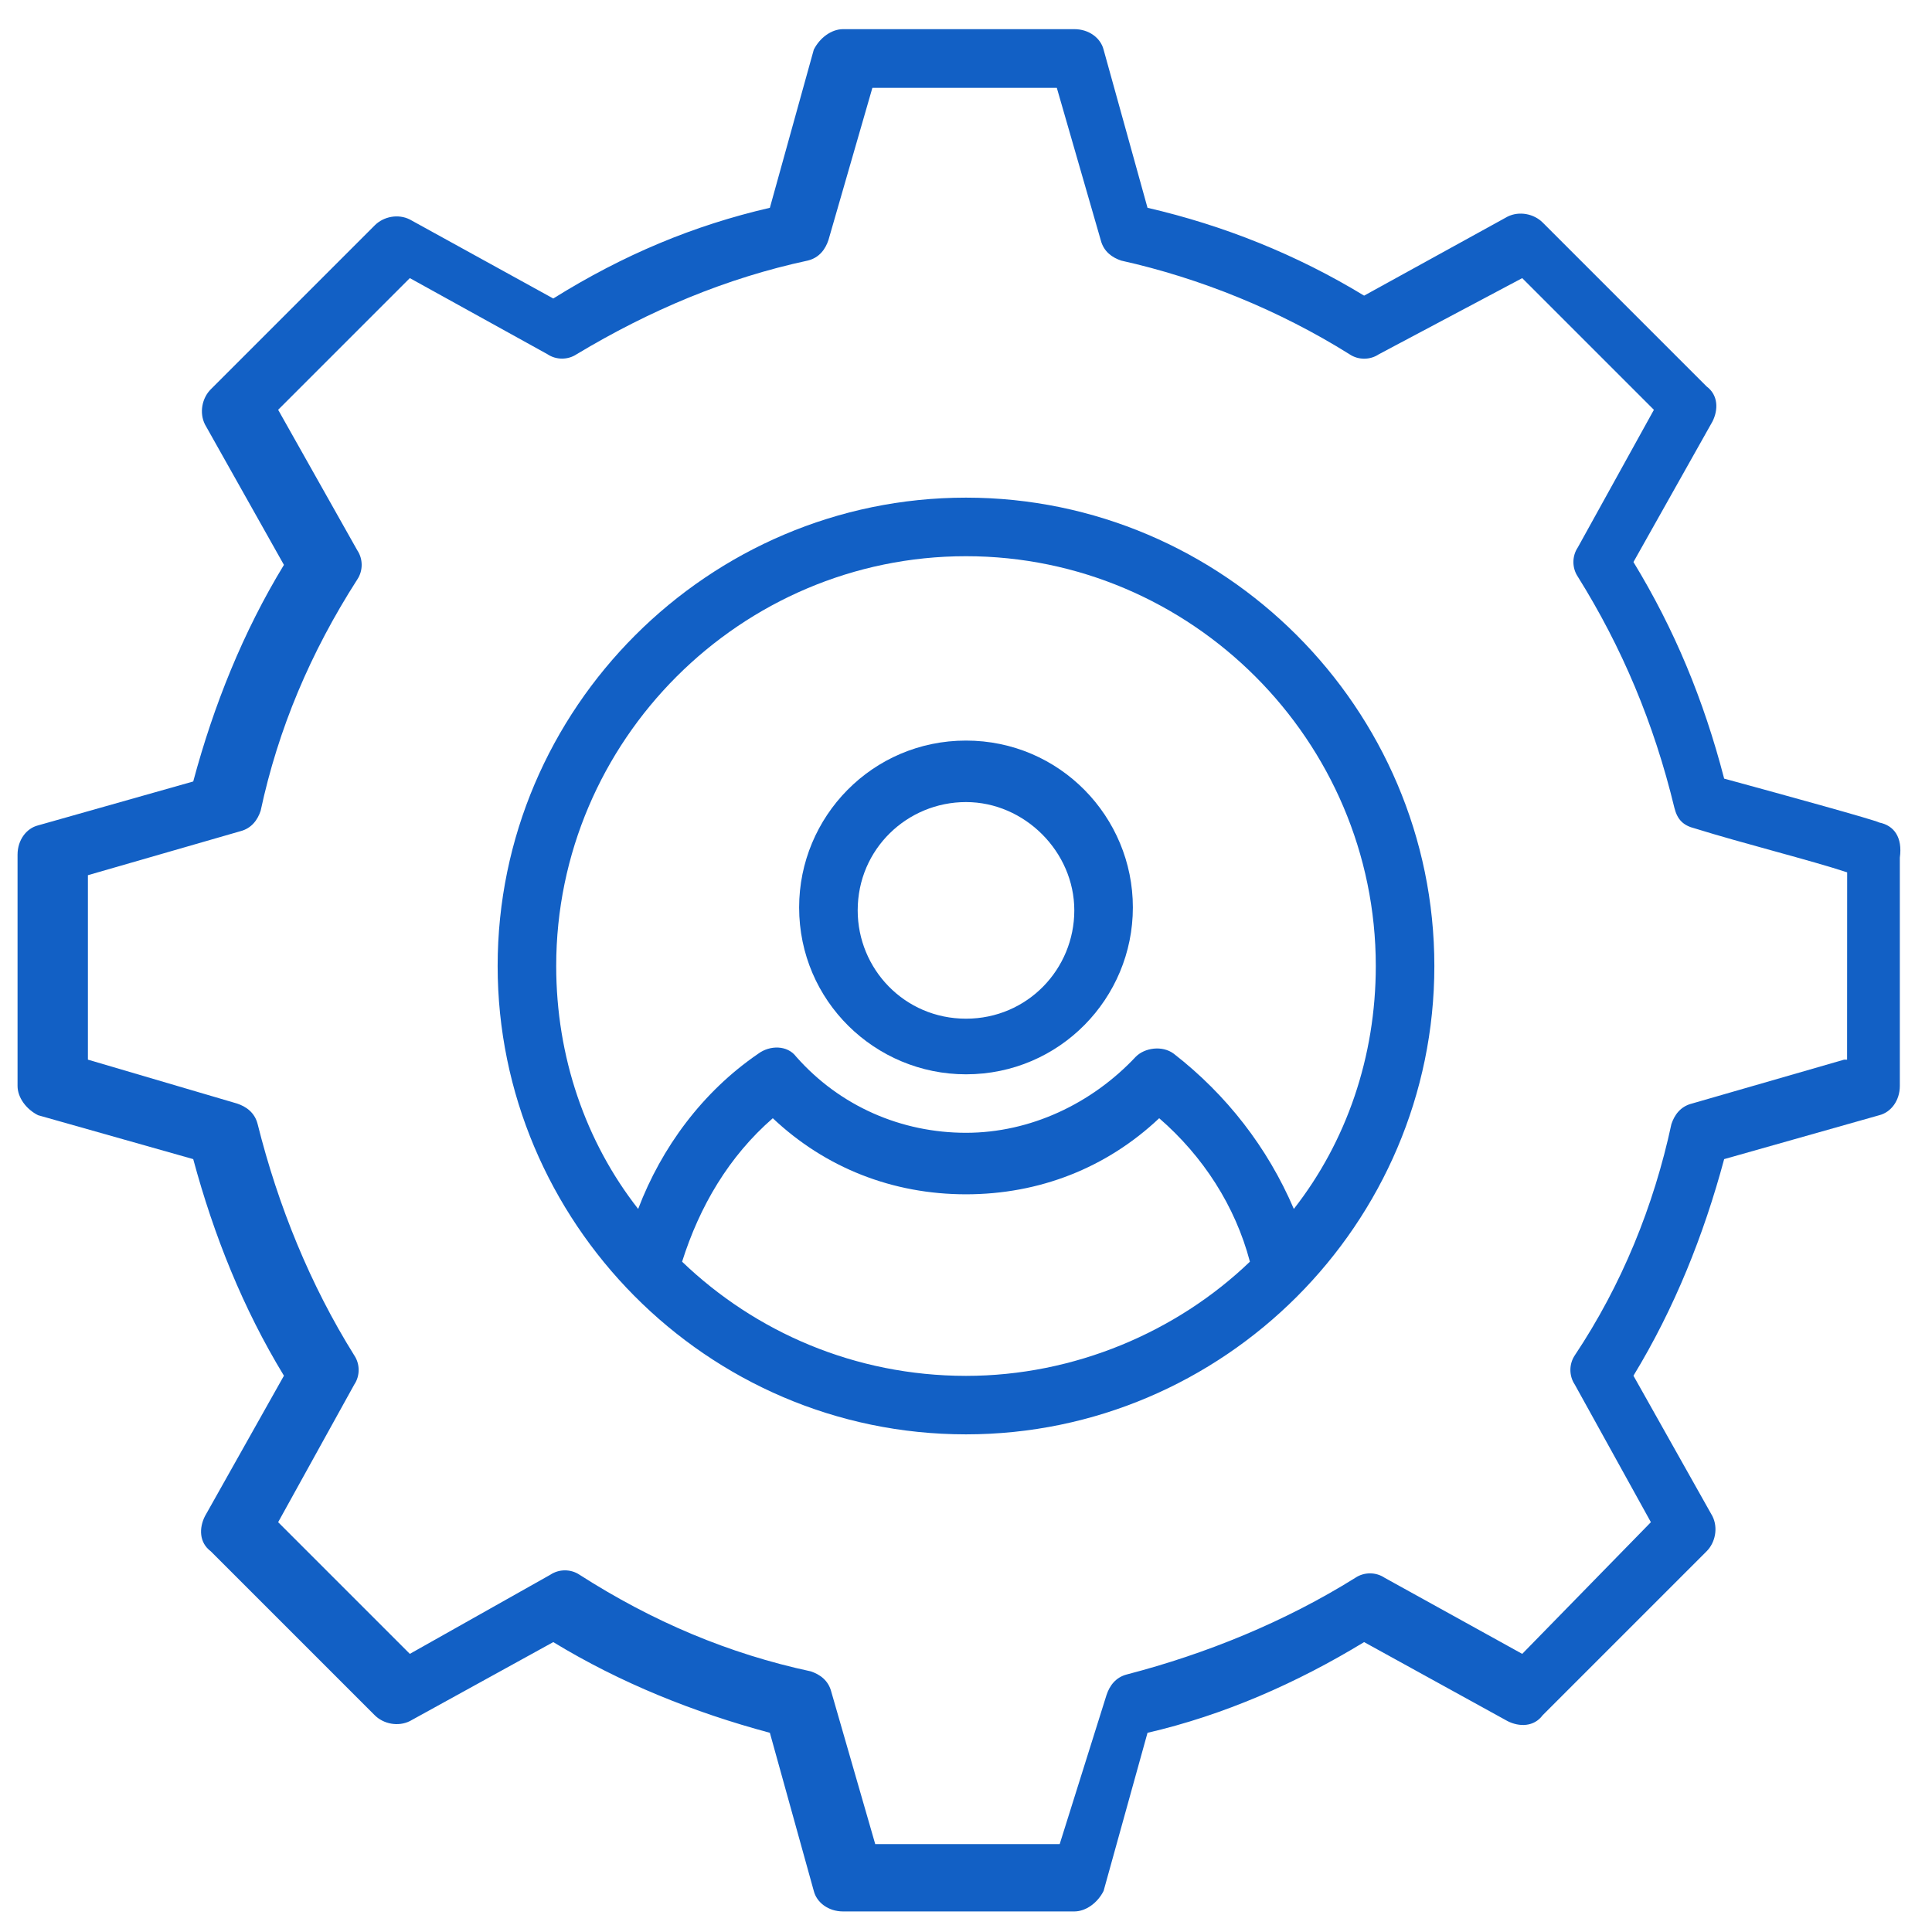 <?xml version="1.0" encoding="UTF-8"?>
<svg width="100pt" height="100pt" version="1.1" viewBox="0 0 100 100" xmlns="http://www.w3.org/2000/svg">
 <g fill="#1260c5">
  <path d="m97.273 42.574c-0.305-0.152-4.695-1.363-8.031-2.273-1.062-4.09-2.574-7.727-4.695-11.211l4.09-7.273c0.305-0.605 0.305-1.363-0.305-1.816l-8.484-8.484c-0.453-0.453-1.211-0.605-1.816-0.305l-7.426 4.09c-3.484-2.121-7.273-3.637-11.211-4.547l-2.273-8.184c-0.152-0.605-0.758-1.062-1.516-1.062h-11.969c-0.605 0-1.211 0.453-1.516 1.062l-2.273 8.184c-3.938 0.91-7.574 2.426-11.211 4.695l-7.426-4.09c-0.605-0.305-1.363-0.152-1.816 0.305l-8.484 8.484c-0.453 0.453-0.605 1.211-0.305 1.816l4.09 7.273c-2.121 3.484-3.637 7.273-4.695 11.211l-8.031 2.273c-0.605 0.152-1.062 0.758-1.062 1.516v11.969c0 0.605 0.453 1.211 1.062 1.516l8.031 2.273c1.062 3.938 2.574 7.727 4.695 11.211l-4.09 7.273c-0.305 0.605-0.305 1.363 0.305 1.816l8.484 8.484c0.453 0.453 1.211 0.605 1.816 0.305l7.426-4.09c3.484 2.121 7.273 3.637 11.211 4.695l2.273 8.184c0.152 0.605 0.758 1.062 1.516 1.062h11.969c0.605 0 1.211-0.453 1.516-1.062l2.273-8.184c3.938-0.91 7.727-2.574 11.211-4.695l7.426 4.09c0.605 0.305 1.363 0.305 1.816-0.305l8.484-8.484c0.453-0.453 0.605-1.211 0.305-1.816l-4.09-7.273c2.121-3.484 3.637-7.273 4.695-11.211l8.031-2.273c0.605-0.152 1.062-0.758 1.062-1.516v-11.816c0.148-1.059-0.305-1.664-1.062-1.816zm-1.82 12.273-7.879 2.273c-0.605 0.152-0.91 0.605-1.062 1.062-0.91 4.242-2.574 8.332-5 11.969-0.305 0.453-0.305 1.062 0 1.516l3.938 7.121-6.66 6.816-7.121-3.938c-0.453-0.305-1.062-0.305-1.516 0-3.637 2.273-7.727 3.938-11.816 5-0.605 0.152-0.91 0.605-1.062 1.062l-2.426 7.723h-9.547l-2.273-7.879c-0.152-0.605-0.605-0.91-1.062-1.062-4.242-0.91-8.184-2.574-11.969-5-0.453-0.305-1.062-0.305-1.516 0l-7.269 4.094-6.816-6.816 3.938-7.121c0.305-0.453 0.305-1.062 0-1.516-2.273-3.637-3.938-7.727-5-11.969-0.152-0.605-0.605-0.91-1.062-1.062l-7.723-2.273v-9.547l7.879-2.273c0.605-0.152 0.91-0.605 1.062-1.062 0.91-4.242 2.574-8.184 5-11.969 0.305-0.453 0.305-1.062 0-1.516l-4.094-7.269 6.816-6.816 7.121 3.938c0.453 0.305 1.062 0.305 1.516 0 3.789-2.273 7.727-3.938 11.969-4.848 0.605-0.152 0.91-0.605 1.062-1.062l2.273-7.875h9.547l2.273 7.879c0.152 0.605 0.605 0.91 1.062 1.062 4.09 0.91 8.184 2.574 11.816 4.848 0.453 0.305 1.062 0.305 1.516 0l7.422-3.941 6.816 6.816-3.938 7.121c-0.305 0.453-0.305 1.062 0 1.516 2.273 3.637 3.938 7.574 5 11.969 0.152 0.605 0.453 0.91 1.062 1.062 2.426 0.758 6.062 1.668 7.879 2.273l-0.004 9.695z"/>
  <path d="m50 25.758c-13.332 0-24.242 10.91-24.242 24.242 0 13.184 10.758 24.242 24.242 24.242 13.332 0 24.242-10.91 24.242-24.242s-10.91-24.242-24.242-24.242zm-14.695 39.547c0.91-2.879 2.426-5.453 4.695-7.426 2.727 2.574 6.211 3.938 10 3.938s7.273-1.363 10-3.938c2.273 1.969 3.938 4.547 4.695 7.426-3.789 3.637-9.09 5.91-14.695 5.91-5.758-0.004-10.91-2.277-14.695-5.91zm31.664-2.731c-1.363-3.184-3.484-5.91-6.211-8.031-0.605-0.453-1.516-0.305-1.969 0.152-2.273 2.426-5.453 3.938-8.789 3.938-3.332 0-6.516-1.363-8.789-3.938-0.453-0.605-1.363-0.605-1.969-0.152-2.879 1.969-5 4.848-6.211 8.031-2.727-3.484-4.242-7.879-4.242-12.574 0-11.668 9.547-21.211 21.211-21.211 11.668 0 21.211 9.547 21.211 21.211 0 4.695-1.516 9.09-4.242 12.574z"/>
  <path d="m50 38.332c-4.848 0-8.637 3.938-8.637 8.637 0 4.848 3.938 8.637 8.637 8.637 4.848 0 8.637-3.938 8.637-8.637 0-4.695-3.789-8.637-8.637-8.637zm0 14.395c-3.184 0-5.606-2.574-5.606-5.606 0-3.184 2.574-5.606 5.606-5.606s5.606 2.574 5.606 5.606-2.422 5.606-5.606 5.606z"/>
 </g>
</svg>
